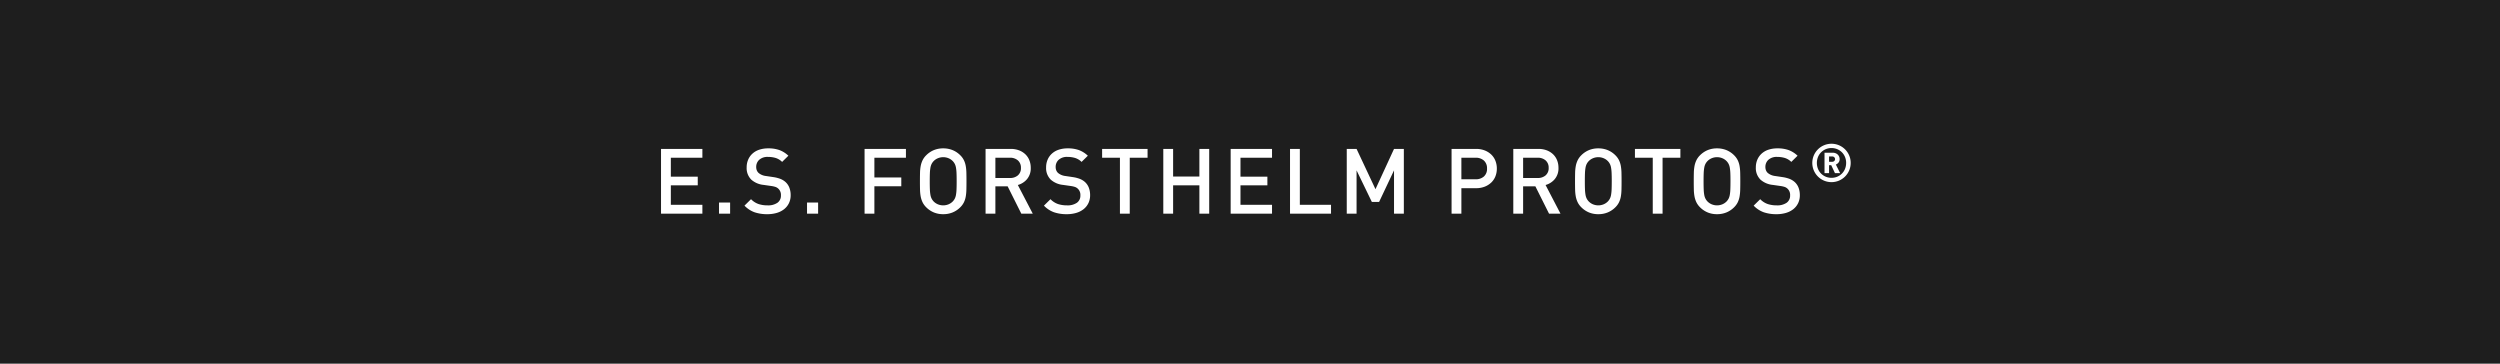 <?xml version="1.0" encoding="utf-8"?><svg xmlns="http://www.w3.org/2000/svg" width="550" height="80" viewBox="0 0 550 80"><defs><style>.a{fill:#1e1e1e;}.b{fill:#fff;}</style></defs><g transform="translate(-1650)"><rect class="a" width="550" height="80" transform="translate(1650)"/><path class="b" d="M11.425,21V6.76h9.1V8.7h-6.94v4.16h5.92v1.92h-5.92v4.28h6.94V21Zm12.76,0V18.56h2.44V21Zm15.76-4.06a3.967,3.967,0,0,1-.38,1.76,3.778,3.778,0,0,1-1.06,1.32,4.757,4.757,0,0,1-1.62.82,7.193,7.193,0,0,1-2.06.28,8.543,8.543,0,0,1-2.82-.42,5.792,5.792,0,0,1-2.22-1.46l1.44-1.42a4.234,4.234,0,0,0,1.66,1.07,6.308,6.308,0,0,0,1.98.29,3.591,3.591,0,0,0,2.17-.57,1.886,1.886,0,0,0,.77-1.61,1.881,1.881,0,0,0-.56-1.48,1.822,1.822,0,0,0-.6-.38,5.213,5.213,0,0,0-.96-.22l-1.68-.24a4.8,4.8,0,0,1-2.7-1.14,3.556,3.556,0,0,1-1.04-2.72,4.246,4.246,0,0,1,.33-1.69,3.834,3.834,0,0,1,.94-1.33,4.15,4.15,0,0,1,1.49-.86,6.182,6.182,0,0,1,2-.3,7.171,7.171,0,0,1,2.46.38,5.777,5.777,0,0,1,1.96,1.24l-1.38,1.36a3.485,3.485,0,0,0-1.43-.87,5.812,5.812,0,0,0-1.67-.23,2.713,2.713,0,0,0-1.93.63,2.089,2.089,0,0,0-.67,1.59,1.976,1.976,0,0,0,.13.73,1.6,1.6,0,0,0,.41.59,3.05,3.05,0,0,0,1.6.66l1.62.24a7.249,7.249,0,0,1,1.6.41,3.869,3.869,0,0,1,1.06.65,3.269,3.269,0,0,1,.87,1.26A4.517,4.517,0,0,1,39.945,16.94Zm3.6,4.06V18.56h2.44V21ZM58.365,8.7v4.34h5.92v1.94h-5.92V21h-2.16V6.76h9.1V8.7Zm20.26,5.18q0,1.02-.02,1.85a10.13,10.13,0,0,1-.14,1.51,4.8,4.8,0,0,1-.4,1.26,4.057,4.057,0,0,1-.8,1.1,5.148,5.148,0,0,1-1.68,1.13,5.377,5.377,0,0,1-2.08.39,5.3,5.3,0,0,1-2.07-.39,5.178,5.178,0,0,1-1.67-1.13,4.056,4.056,0,0,1-.8-1.1,5.077,5.077,0,0,1-.41-1.26,9.259,9.259,0,0,1-.15-1.51q-.02-.83-.02-1.85t.02-1.85a9.259,9.259,0,0,1,.15-1.51,5.077,5.077,0,0,1,.41-1.26,4.056,4.056,0,0,1,.8-1.1,5.178,5.178,0,0,1,1.67-1.13,5.3,5.3,0,0,1,2.07-.39,5.377,5.377,0,0,1,2.08.39,5.148,5.148,0,0,1,1.68,1.13,4.057,4.057,0,0,1,.8,1.1,4.8,4.8,0,0,1,.4,1.26,10.13,10.13,0,0,1,.14,1.51Q78.625,12.86,78.625,13.88Zm-2.16,0q0-1.08-.03-1.79a8.853,8.853,0,0,0-.12-1.2,2.968,2.968,0,0,0-.26-.82,2.733,2.733,0,0,0-.43-.61,2.82,2.82,0,0,0-.93-.64,3.07,3.07,0,0,0-2.38,0,2.82,2.82,0,0,0-.93.64,2.733,2.733,0,0,0-.43.61,2.968,2.968,0,0,0-.26.82,8.852,8.852,0,0,0-.12,1.2q-.03.71-.03,1.79t.03,1.79a8.852,8.852,0,0,0,.12,1.2,2.968,2.968,0,0,0,.26.82,2.733,2.733,0,0,0,.43.61,2.82,2.82,0,0,0,.93.64,3.07,3.07,0,0,0,2.38,0,2.82,2.82,0,0,0,.93-.64,2.733,2.733,0,0,0,.43-.61,2.968,2.968,0,0,0,.26-.82,8.853,8.853,0,0,0,.12-1.2Q76.465,14.96,76.465,13.88ZM90.685,21l-3-6h-2.7v6h-2.16V6.76h5.52a5.089,5.089,0,0,1,1.83.31,4.148,4.148,0,0,1,1.39.86,3.7,3.7,0,0,1,.89,1.32,4.43,4.43,0,0,1,.31,1.67,3.676,3.676,0,0,1-.82,2.49,4.087,4.087,0,0,1-2.02,1.29l3.28,6.3Zm-.08-10.06a2.083,2.083,0,0,0-.67-1.65,2.551,2.551,0,0,0-1.75-.59h-3.2v4.46h3.2a2.578,2.578,0,0,0,1.75-.58A2.052,2.052,0,0,0,90.605,10.94Zm15.22,6a3.967,3.967,0,0,1-.38,1.76,3.778,3.778,0,0,1-1.06,1.32,4.757,4.757,0,0,1-1.62.82,7.193,7.193,0,0,1-2.06.28,8.543,8.543,0,0,1-2.82-.42,5.792,5.792,0,0,1-2.22-1.46l1.44-1.42a4.234,4.234,0,0,0,1.66,1.07,6.308,6.308,0,0,0,1.98.29,3.591,3.591,0,0,0,2.17-.57,1.886,1.886,0,0,0,.77-1.61,1.881,1.881,0,0,0-.56-1.48,1.822,1.822,0,0,0-.6-.38,5.213,5.213,0,0,0-.96-.22l-1.68-.24a4.8,4.8,0,0,1-2.7-1.14,3.556,3.556,0,0,1-1.04-2.72,4.246,4.246,0,0,1,.33-1.69,3.834,3.834,0,0,1,.94-1.33,4.15,4.15,0,0,1,1.49-.86,6.182,6.182,0,0,1,2-.3,7.171,7.171,0,0,1,2.46.38,5.778,5.778,0,0,1,1.96,1.24l-1.38,1.36a3.485,3.485,0,0,0-1.43-.87,5.812,5.812,0,0,0-1.67-.23,2.713,2.713,0,0,0-1.93.63,2.089,2.089,0,0,0-.67,1.59,1.976,1.976,0,0,0,.13.73,1.6,1.6,0,0,0,.41.59,3.05,3.05,0,0,0,1.6.66l1.62.24a7.249,7.249,0,0,1,1.6.41,3.869,3.869,0,0,1,1.06.65,3.269,3.269,0,0,1,.87,1.26A4.517,4.517,0,0,1,105.825,16.94Zm8.72-8.24V21h-2.16V8.7h-3.92V6.76h10V8.7ZM129.865,21V14.78h-5.78V21h-2.16V6.76h2.16v6.08h5.78V6.76h2.16V21Zm6.88,0V6.76h9.1V8.7h-6.94v4.16h5.92v1.92h-5.92v4.28h6.94V21Zm13.06,0V6.76h2.16v12.3h6.86V21Zm22.88,0V11.48l-3.28,6.94h-1.6l-3.36-6.94V21h-2.16V6.76h2.16l4.16,8.86,4.08-8.86h2.16V21Zm22.62-9.92a4.566,4.566,0,0,1-.32,1.73,3.839,3.839,0,0,1-.92,1.36,4.4,4.4,0,0,1-1.44.9,5.1,5.1,0,0,1-1.88.33h-3.24V21h-2.16V6.76h5.4a5.1,5.1,0,0,1,1.88.33,4.4,4.4,0,0,1,1.44.9,3.82,3.82,0,0,1,.92,1.37A4.588,4.588,0,0,1,195.305,11.08Zm-2.16,0a2.244,2.244,0,0,0-.69-1.76,2.635,2.635,0,0,0-1.83-.62h-3.12v4.74h3.12a2.662,2.662,0,0,0,1.83-.61A2.212,2.212,0,0,0,193.145,11.08ZM206.785,21l-3-6h-2.7v6h-2.16V6.76h5.52a5.089,5.089,0,0,1,1.83.31,4.148,4.148,0,0,1,1.39.86,3.7,3.7,0,0,1,.89,1.32,4.43,4.43,0,0,1,.31,1.67,3.676,3.676,0,0,1-.82,2.49,4.087,4.087,0,0,1-2.02,1.29l3.28,6.3Zm-.08-10.06a2.083,2.083,0,0,0-.67-1.65,2.551,2.551,0,0,0-1.75-.59h-3.2v4.46h3.2a2.578,2.578,0,0,0,1.75-.58A2.052,2.052,0,0,0,206.705,10.94Zm16.04,2.94q0,1.02-.02,1.85a10.131,10.131,0,0,1-.14,1.51,4.8,4.8,0,0,1-.4,1.26,4.056,4.056,0,0,1-.8,1.1,5.148,5.148,0,0,1-1.68,1.13,5.377,5.377,0,0,1-2.08.39,5.3,5.3,0,0,1-2.07-.39,5.178,5.178,0,0,1-1.67-1.13,4.056,4.056,0,0,1-.8-1.1,5.078,5.078,0,0,1-.41-1.26,9.261,9.261,0,0,1-.15-1.51q-.02-.83-.02-1.85t.02-1.85a9.261,9.261,0,0,1,.15-1.51,5.078,5.078,0,0,1,.41-1.26,4.056,4.056,0,0,1,.8-1.1,5.178,5.178,0,0,1,1.67-1.13,5.3,5.3,0,0,1,2.07-.39,5.377,5.377,0,0,1,2.08.39,5.148,5.148,0,0,1,1.68,1.13,4.056,4.056,0,0,1,.8,1.1,4.8,4.8,0,0,1,.4,1.26,10.131,10.131,0,0,1,.14,1.51Q222.745,12.86,222.745,13.88Zm-2.16,0q0-1.08-.03-1.79a8.855,8.855,0,0,0-.12-1.2,2.968,2.968,0,0,0-.26-.82,2.733,2.733,0,0,0-.43-.61,2.82,2.82,0,0,0-.93-.64,3.07,3.07,0,0,0-2.38,0,2.82,2.82,0,0,0-.93.64,2.733,2.733,0,0,0-.43.61,2.969,2.969,0,0,0-.26.82,8.855,8.855,0,0,0-.12,1.2q-.03.71-.03,1.79t.03,1.79a8.855,8.855,0,0,0,.12,1.2,2.969,2.969,0,0,0,.26.82,2.733,2.733,0,0,0,.43.61,2.82,2.82,0,0,0,.93.64,3.07,3.07,0,0,0,2.38,0,2.82,2.82,0,0,0,.93-.64,2.733,2.733,0,0,0,.43-.61,2.968,2.968,0,0,0,.26-.82,8.855,8.855,0,0,0,.12-1.2Q220.585,14.96,220.585,13.88Zm11.18-5.18V21h-2.16V8.7h-3.92V6.76h10V8.7Zm17.1,5.18q0,1.02-.02,1.85a10.131,10.131,0,0,1-.14,1.51,4.8,4.8,0,0,1-.4,1.26,4.056,4.056,0,0,1-.8,1.1,5.148,5.148,0,0,1-1.68,1.13,5.377,5.377,0,0,1-2.08.39,5.3,5.3,0,0,1-2.07-.39,5.178,5.178,0,0,1-1.67-1.13,4.056,4.056,0,0,1-.8-1.1,5.078,5.078,0,0,1-.41-1.26,9.261,9.261,0,0,1-.15-1.51q-.02-.83-.02-1.85t.02-1.85a9.261,9.261,0,0,1,.15-1.51,5.078,5.078,0,0,1,.41-1.26,4.056,4.056,0,0,1,.8-1.1,5.178,5.178,0,0,1,1.67-1.13,5.3,5.3,0,0,1,2.07-.39,5.377,5.377,0,0,1,2.08.39,5.148,5.148,0,0,1,1.68,1.13,4.056,4.056,0,0,1,.8,1.1,4.8,4.8,0,0,1,.4,1.26,10.131,10.131,0,0,1,.14,1.51Q248.865,12.86,248.865,13.88Zm-2.16,0q0-1.08-.03-1.79a8.855,8.855,0,0,0-.12-1.2,2.968,2.968,0,0,0-.26-.82,2.733,2.733,0,0,0-.43-.61,2.82,2.82,0,0,0-.93-.64,3.07,3.07,0,0,0-2.38,0,2.82,2.82,0,0,0-.93.64,2.733,2.733,0,0,0-.43.61,2.969,2.969,0,0,0-.26.82,8.855,8.855,0,0,0-.12,1.2q-.03.71-.03,1.79t.03,1.79a8.855,8.855,0,0,0,.12,1.2,2.969,2.969,0,0,0,.26.82,2.733,2.733,0,0,0,.43.61,2.82,2.82,0,0,0,.93.64,3.07,3.07,0,0,0,2.38,0,2.82,2.82,0,0,0,.93-.64,2.733,2.733,0,0,0,.43-.61,2.968,2.968,0,0,0,.26-.82,8.855,8.855,0,0,0,.12-1.2Q246.705,14.96,246.705,13.88Zm15.26,3.06a3.967,3.967,0,0,1-.38,1.76,3.778,3.778,0,0,1-1.06,1.32,4.757,4.757,0,0,1-1.62.82,7.193,7.193,0,0,1-2.06.28,8.543,8.543,0,0,1-2.82-.42,5.792,5.792,0,0,1-2.22-1.46l1.44-1.42a4.235,4.235,0,0,0,1.66,1.07,6.308,6.308,0,0,0,1.98.29,3.591,3.591,0,0,0,2.17-.57,1.886,1.886,0,0,0,.77-1.61,1.881,1.881,0,0,0-.56-1.48,1.822,1.822,0,0,0-.6-.38,5.213,5.213,0,0,0-.96-.22l-1.68-.24a4.8,4.8,0,0,1-2.7-1.14,3.556,3.556,0,0,1-1.04-2.72,4.246,4.246,0,0,1,.33-1.69,3.835,3.835,0,0,1,.94-1.33,4.15,4.15,0,0,1,1.49-.86,6.182,6.182,0,0,1,2-.3,7.171,7.171,0,0,1,2.46.38,5.778,5.778,0,0,1,1.96,1.24l-1.38,1.36a3.485,3.485,0,0,0-1.43-.87,5.812,5.812,0,0,0-1.67-.23,2.713,2.713,0,0,0-1.93.63,2.089,2.089,0,0,0-.67,1.59,1.976,1.976,0,0,0,.13.73,1.6,1.6,0,0,0,.41.59,3.05,3.05,0,0,0,1.6.66l1.62.24a7.25,7.25,0,0,1,1.6.41,3.869,3.869,0,0,1,1.06.65,3.269,3.269,0,0,1,.87,1.26A4.517,4.517,0,0,1,261.965,16.94Zm11.186-7.093a4.1,4.1,0,0,1-.332,1.645,4.23,4.23,0,0,1-2.246,2.246,4.235,4.235,0,0,1-3.29,0,4.23,4.23,0,0,1-2.246-2.246,4.235,4.235,0,0,1,0-3.29,4.23,4.23,0,0,1,2.246-2.246,4.235,4.235,0,0,1,3.29,0A4.23,4.23,0,0,1,272.819,8.2,4.1,4.1,0,0,1,273.152,9.847Zm-1,0a3.412,3.412,0,0,0-.245-1.3,3.111,3.111,0,0,0-.682-1.038,3.219,3.219,0,0,0-2.292-.939,3.185,3.185,0,0,0-1.272.251,3.237,3.237,0,0,0-1.021.688,3.111,3.111,0,0,0-.682,1.038,3.576,3.576,0,0,0,0,2.6,3.111,3.111,0,0,0,.682,1.038,3.237,3.237,0,0,0,1.021.688,3.334,3.334,0,0,0,2.537,0,3.219,3.219,0,0,0,1.027-.688,3.111,3.111,0,0,0,.682-1.038A3.412,3.412,0,0,0,272.148,9.847Zm-2.462,2.24-.817-1.738h-.478v1.738h-1V7.6h1.832a1.592,1.592,0,0,1,.618.117,1.444,1.444,0,0,1,.472.309,1.353,1.353,0,0,1,.3.449,1.4,1.4,0,0,1,.1.537,1.145,1.145,0,0,1-.251.764,1.443,1.443,0,0,1-.577.426l.945,1.89Zm.023-3.08a.569.569,0,0,0-.169-.408.6.6,0,0,0-.449-.175h-.7V9.59h.7a.6.6,0,0,0,.449-.175A.569.569,0,0,0,269.71,9.007Z" transform="translate(1784 26)"/></g></svg>